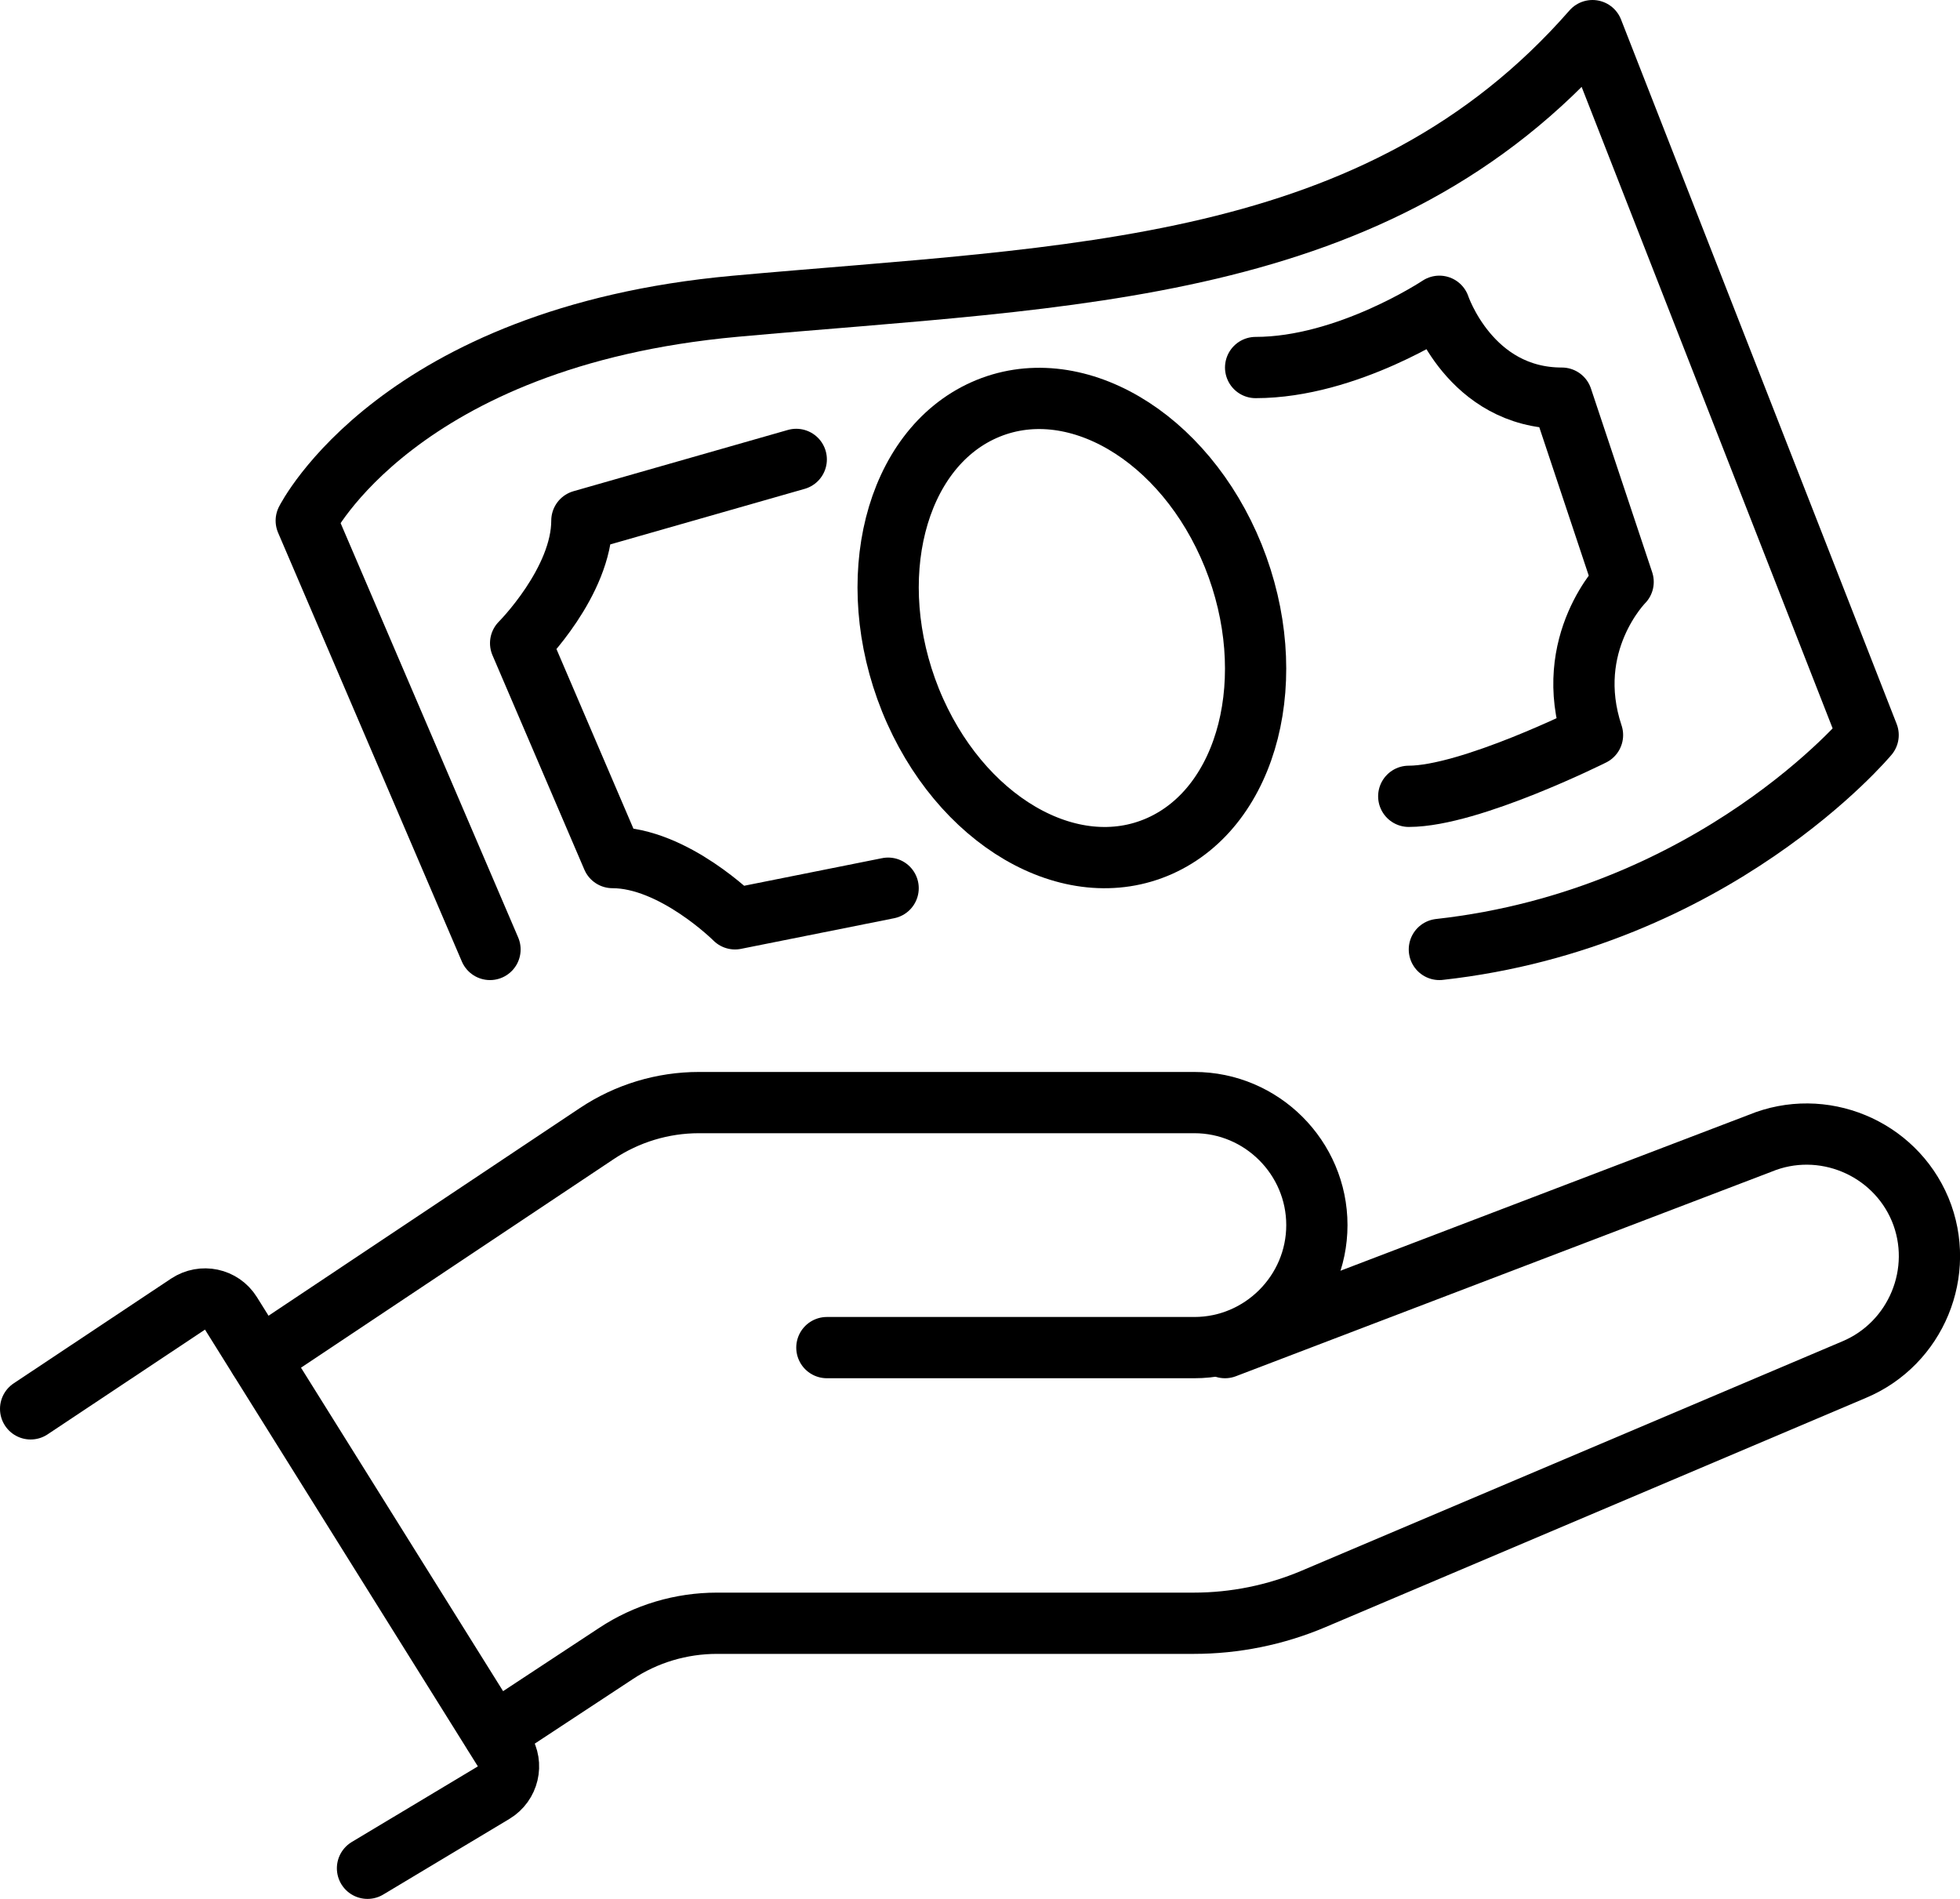 <?xml version="1.0" encoding="UTF-8"?><svg id="Ebene_2" xmlns="http://www.w3.org/2000/svg" viewBox="0 0 64 62"><defs><style>.cls-1{fill:none;stroke:#000;stroke-linecap:round;stroke-linejoin:round;stroke-width:2px;}</style></defs><g id="Capa_1"><g id="icons"><g id="benefits"><path class="cls-1" d="m1,46l5.14-3.42c.47-.31,1.1-.18,1.4.3l8.91,14.26c.3.47.15,1.1-.33,1.39l-4.12,2.47"/><path class="cls-1" d="m27,44h12c2.2,0,4-1.8,4-4s-1.8-4-4-4h-16.18c-1.18,0-2.34.35-3.33,1.01l-11.02,7.35"/><path class="cls-1" d="m40,44l17.47-6.67c2.03-.84,4.38.13,5.23,2.16.84,2.03-.13,4.38-2.16,5.23l-17.66,7.49c-1.23.52-2.56.79-3.9.79h-15.57c-1.17,0-2.32.34-3.3.99l-3.98,2.62"/><path class="cls-1" d="m16,31l-6-14s3-6,14-7,21-1,28-9l9,23s-5,6-14,7"/><path class="cls-1" d="m29,29l-5,1s-2-2-4-2l-3-7s2-2,2-4l7-2"/><path class="cls-1" d="m41,12c3,0,6-2,6-2,0,0,1,3,4,3l2,6s-2,2-1,5c0,0-4,2-6,2"/><path class="cls-1" d="m40.27,18.15c1.58,3.93.51,8.17-2.4,9.47-2.91,1.3-6.55-.83-8.14-4.76-1.58-3.93-.51-8.17,2.4-9.47,2.91-1.3,6.55.83,8.14,4.76Z"/></g></g></g></svg>